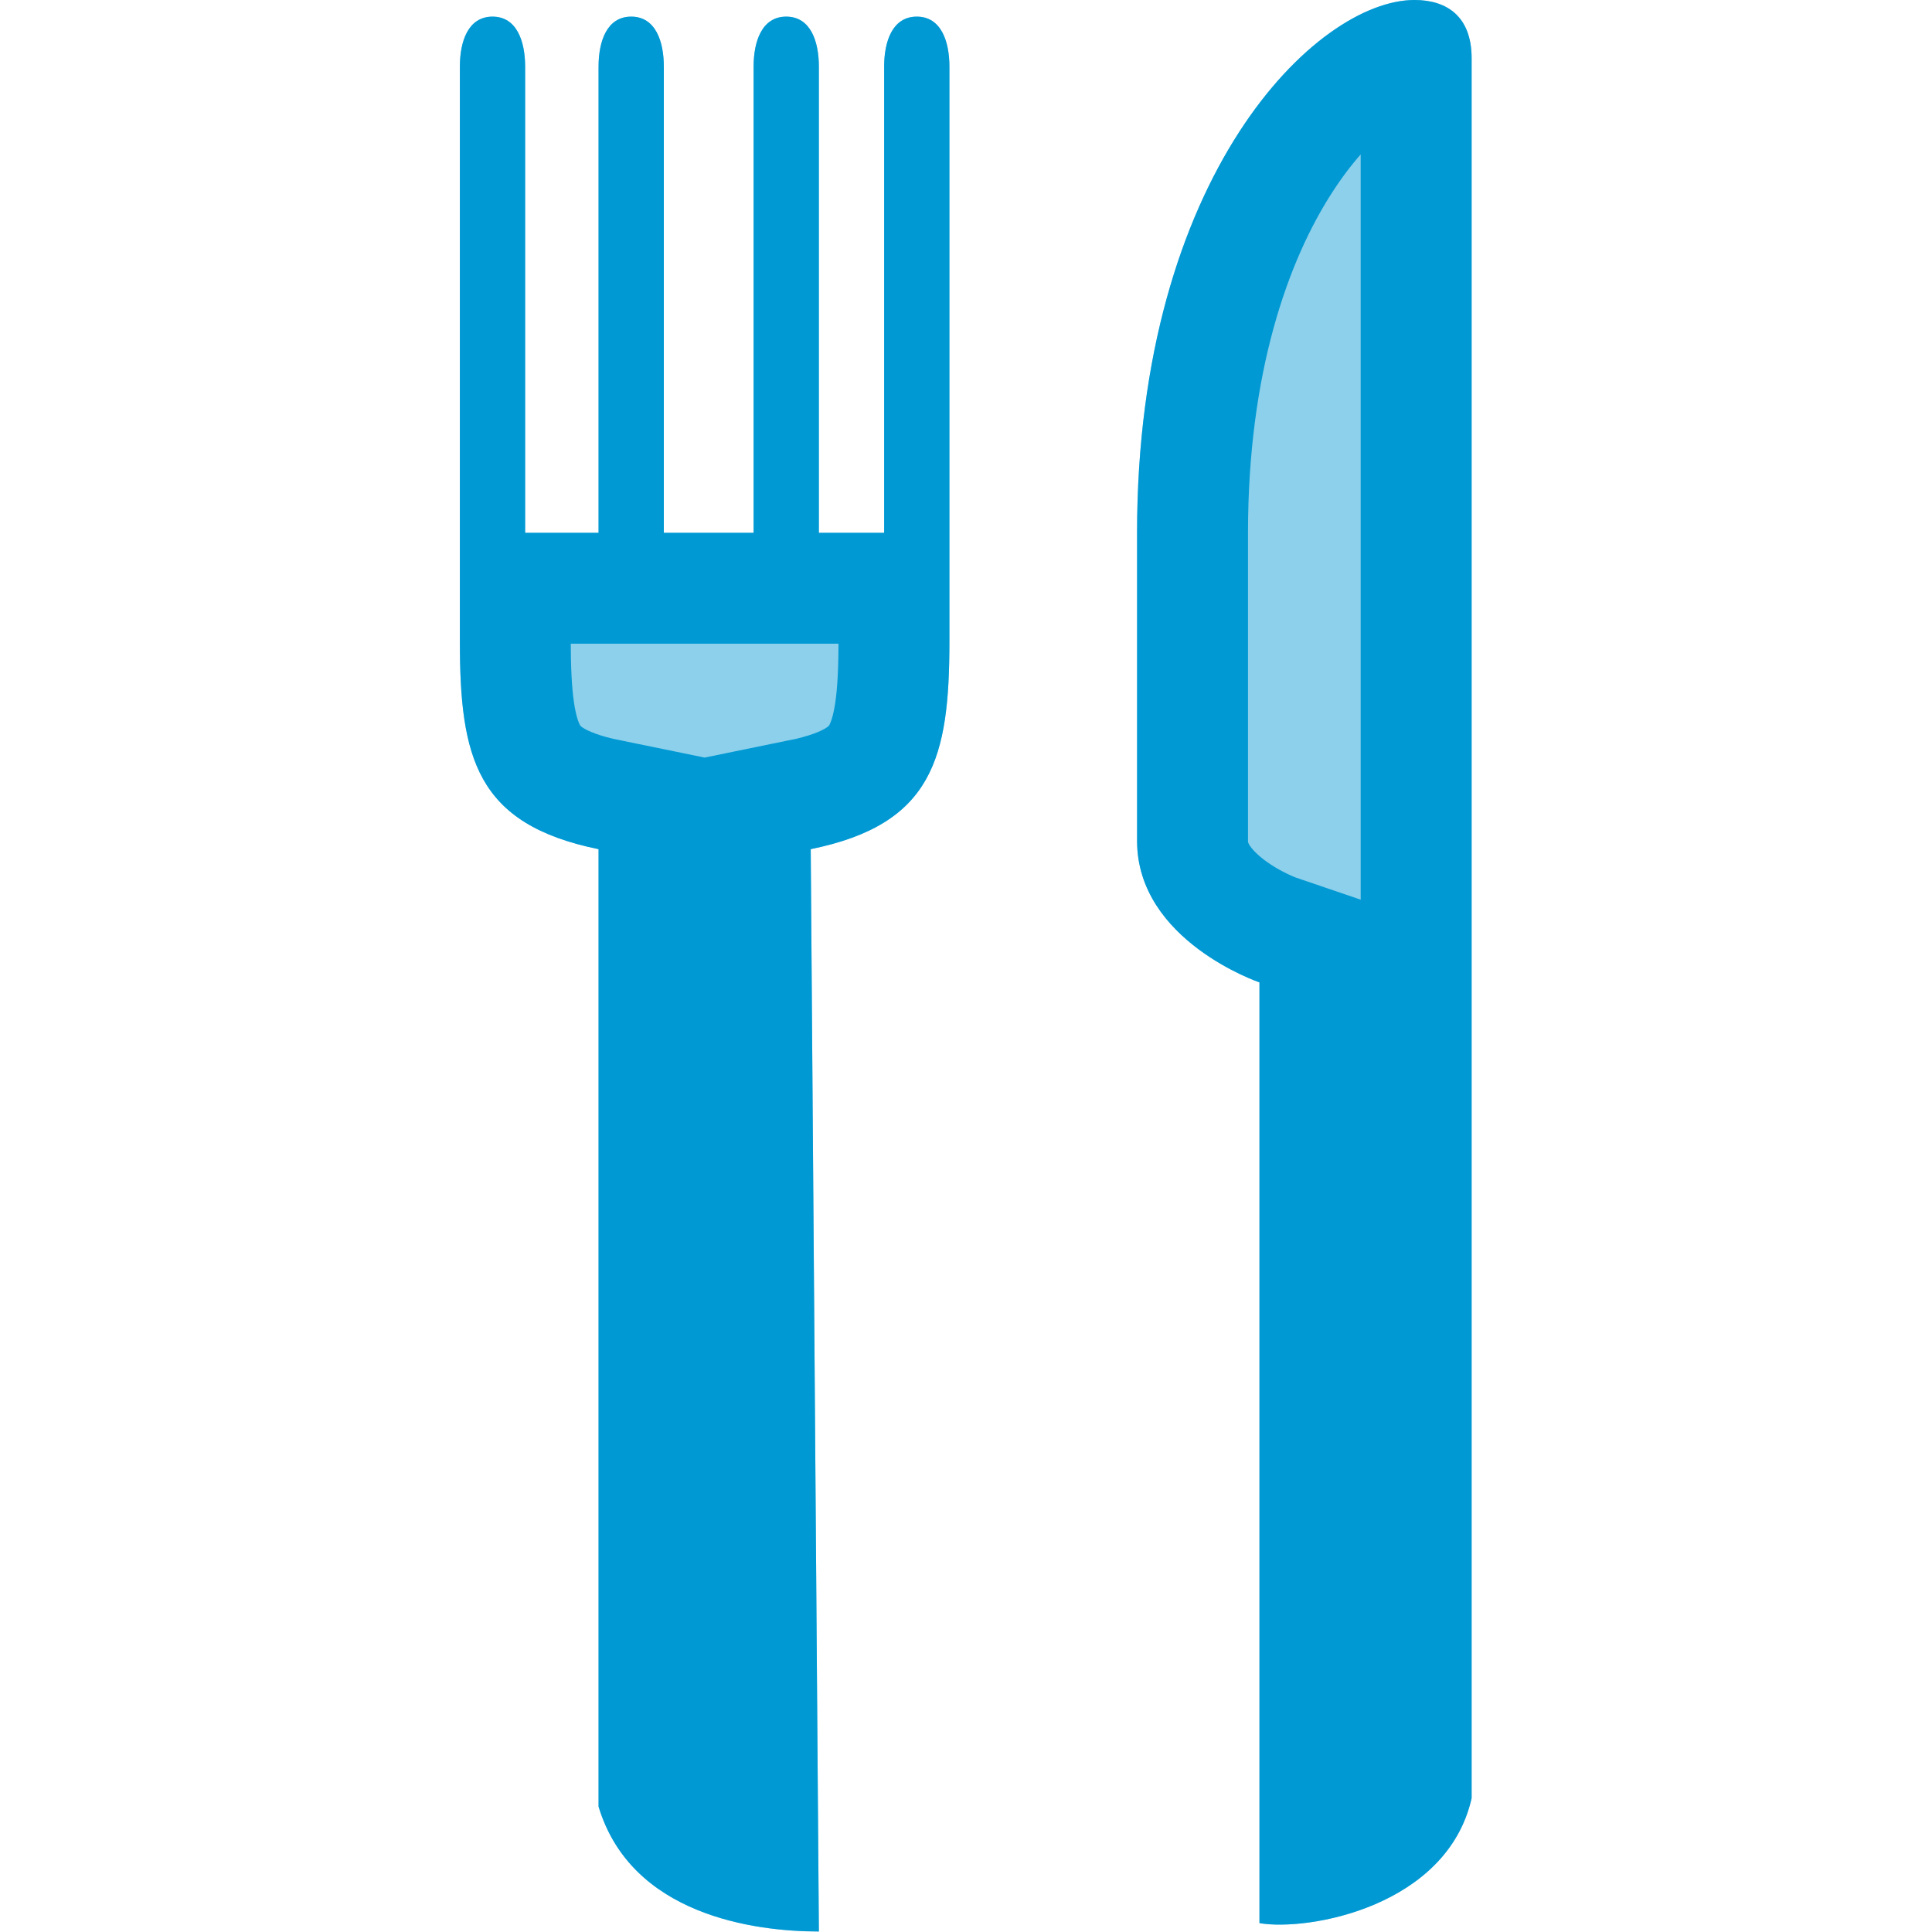 <?xml version="1.0" encoding="UTF-8" standalone="no"?> <svg xmlns="http://www.w3.org/2000/svg" xmlns:xlink="http://www.w3.org/1999/xlink" xmlns:serif="http://www.serif.com/" width="100%" height="100%" viewBox="0 0 1042 1042" version="1.1" xml:space="preserve" style="fill-rule:evenodd;clip-rule:evenodd;stroke-miterlimit:10;"> <g transform="matrix(4.167,0,0,4.167,0,0)"> <g transform="matrix(5.357,0,0,5.357,-32.143,-36.905)"> <g> <g> <clipPath id="_clip1"> <path d="M25.785,53.556L25.588,27.406C28.545,26.803 28.939,25.193 28.939,22.377L28.939,8.498C28.939,7.895 28.742,7.291 28.151,7.291C27.559,7.291 27.362,7.895 27.362,8.498L27.362,19.762L25.785,19.762L25.785,8.498C25.785,7.895 25.588,7.291 24.996,7.291C24.405,7.291 24.208,7.895 24.208,8.498L24.208,19.762L22.039,19.762L22.039,8.498C22.039,7.895 21.842,7.291 21.251,7.291C20.659,7.291 20.462,7.895 20.462,8.498L20.462,19.762L18.688,19.762L18.688,8.498C18.688,7.895 18.491,7.291 17.9,7.291C17.308,7.291 17.111,7.895 17.111,8.498L17.111,22.377C17.111,25.193 17.505,26.803 20.462,27.406L20.462,50.538C21.251,53.153 24.208,53.556 25.785,53.556ZM41.556,50.337L41.556,8.297C41.556,7.291 40.964,6.889 40.176,6.889C37.81,6.889 33.473,11.113 33.473,19.762L33.473,27.205C33.473,29.619 36.43,30.625 36.43,30.625L36.43,53.354C37.613,53.556 40.964,52.952 41.556,50.337Z"></path> </clipPath> <g clip-path="url(#_clip1)"> <path d="M25.785,53.556L25.588,27.406C28.545,26.803 28.939,25.193 28.939,22.377L28.939,8.498C28.939,7.895 28.742,7.291 28.151,7.291C27.559,7.291 27.362,7.895 27.362,8.498L27.362,19.762L25.785,19.762L25.785,8.498C25.785,7.895 25.588,7.291 24.996,7.291C24.405,7.291 24.208,7.895 24.208,8.498L24.208,19.762L22.039,19.762L22.039,8.498C22.039,7.895 21.842,7.291 21.251,7.291C20.659,7.291 20.462,7.895 20.462,8.498L20.462,19.762L18.688,19.762L18.688,8.498C18.688,7.895 18.491,7.291 17.9,7.291C17.308,7.291 17.111,7.895 17.111,8.498L17.111,22.377C17.111,25.193 17.505,26.803 20.462,27.406L20.462,50.538C21.251,53.153 24.208,53.556 25.785,53.556ZM41.556,50.337L41.556,8.297C41.556,7.291 40.964,6.889 40.176,6.889C37.81,6.889 33.473,11.113 33.473,19.762L33.473,27.205C33.473,29.619 36.43,30.625 36.43,30.625L36.43,53.354C37.613,53.556 40.964,52.952 41.556,50.337Z" style="fill:rgb(0,152,211);fill-opacity:0.45;fill-rule:nonzero;stroke:rgb(0,153,212);stroke-width:5.36px;"></path> </g> </g> </g> </g> </g> </svg> 
